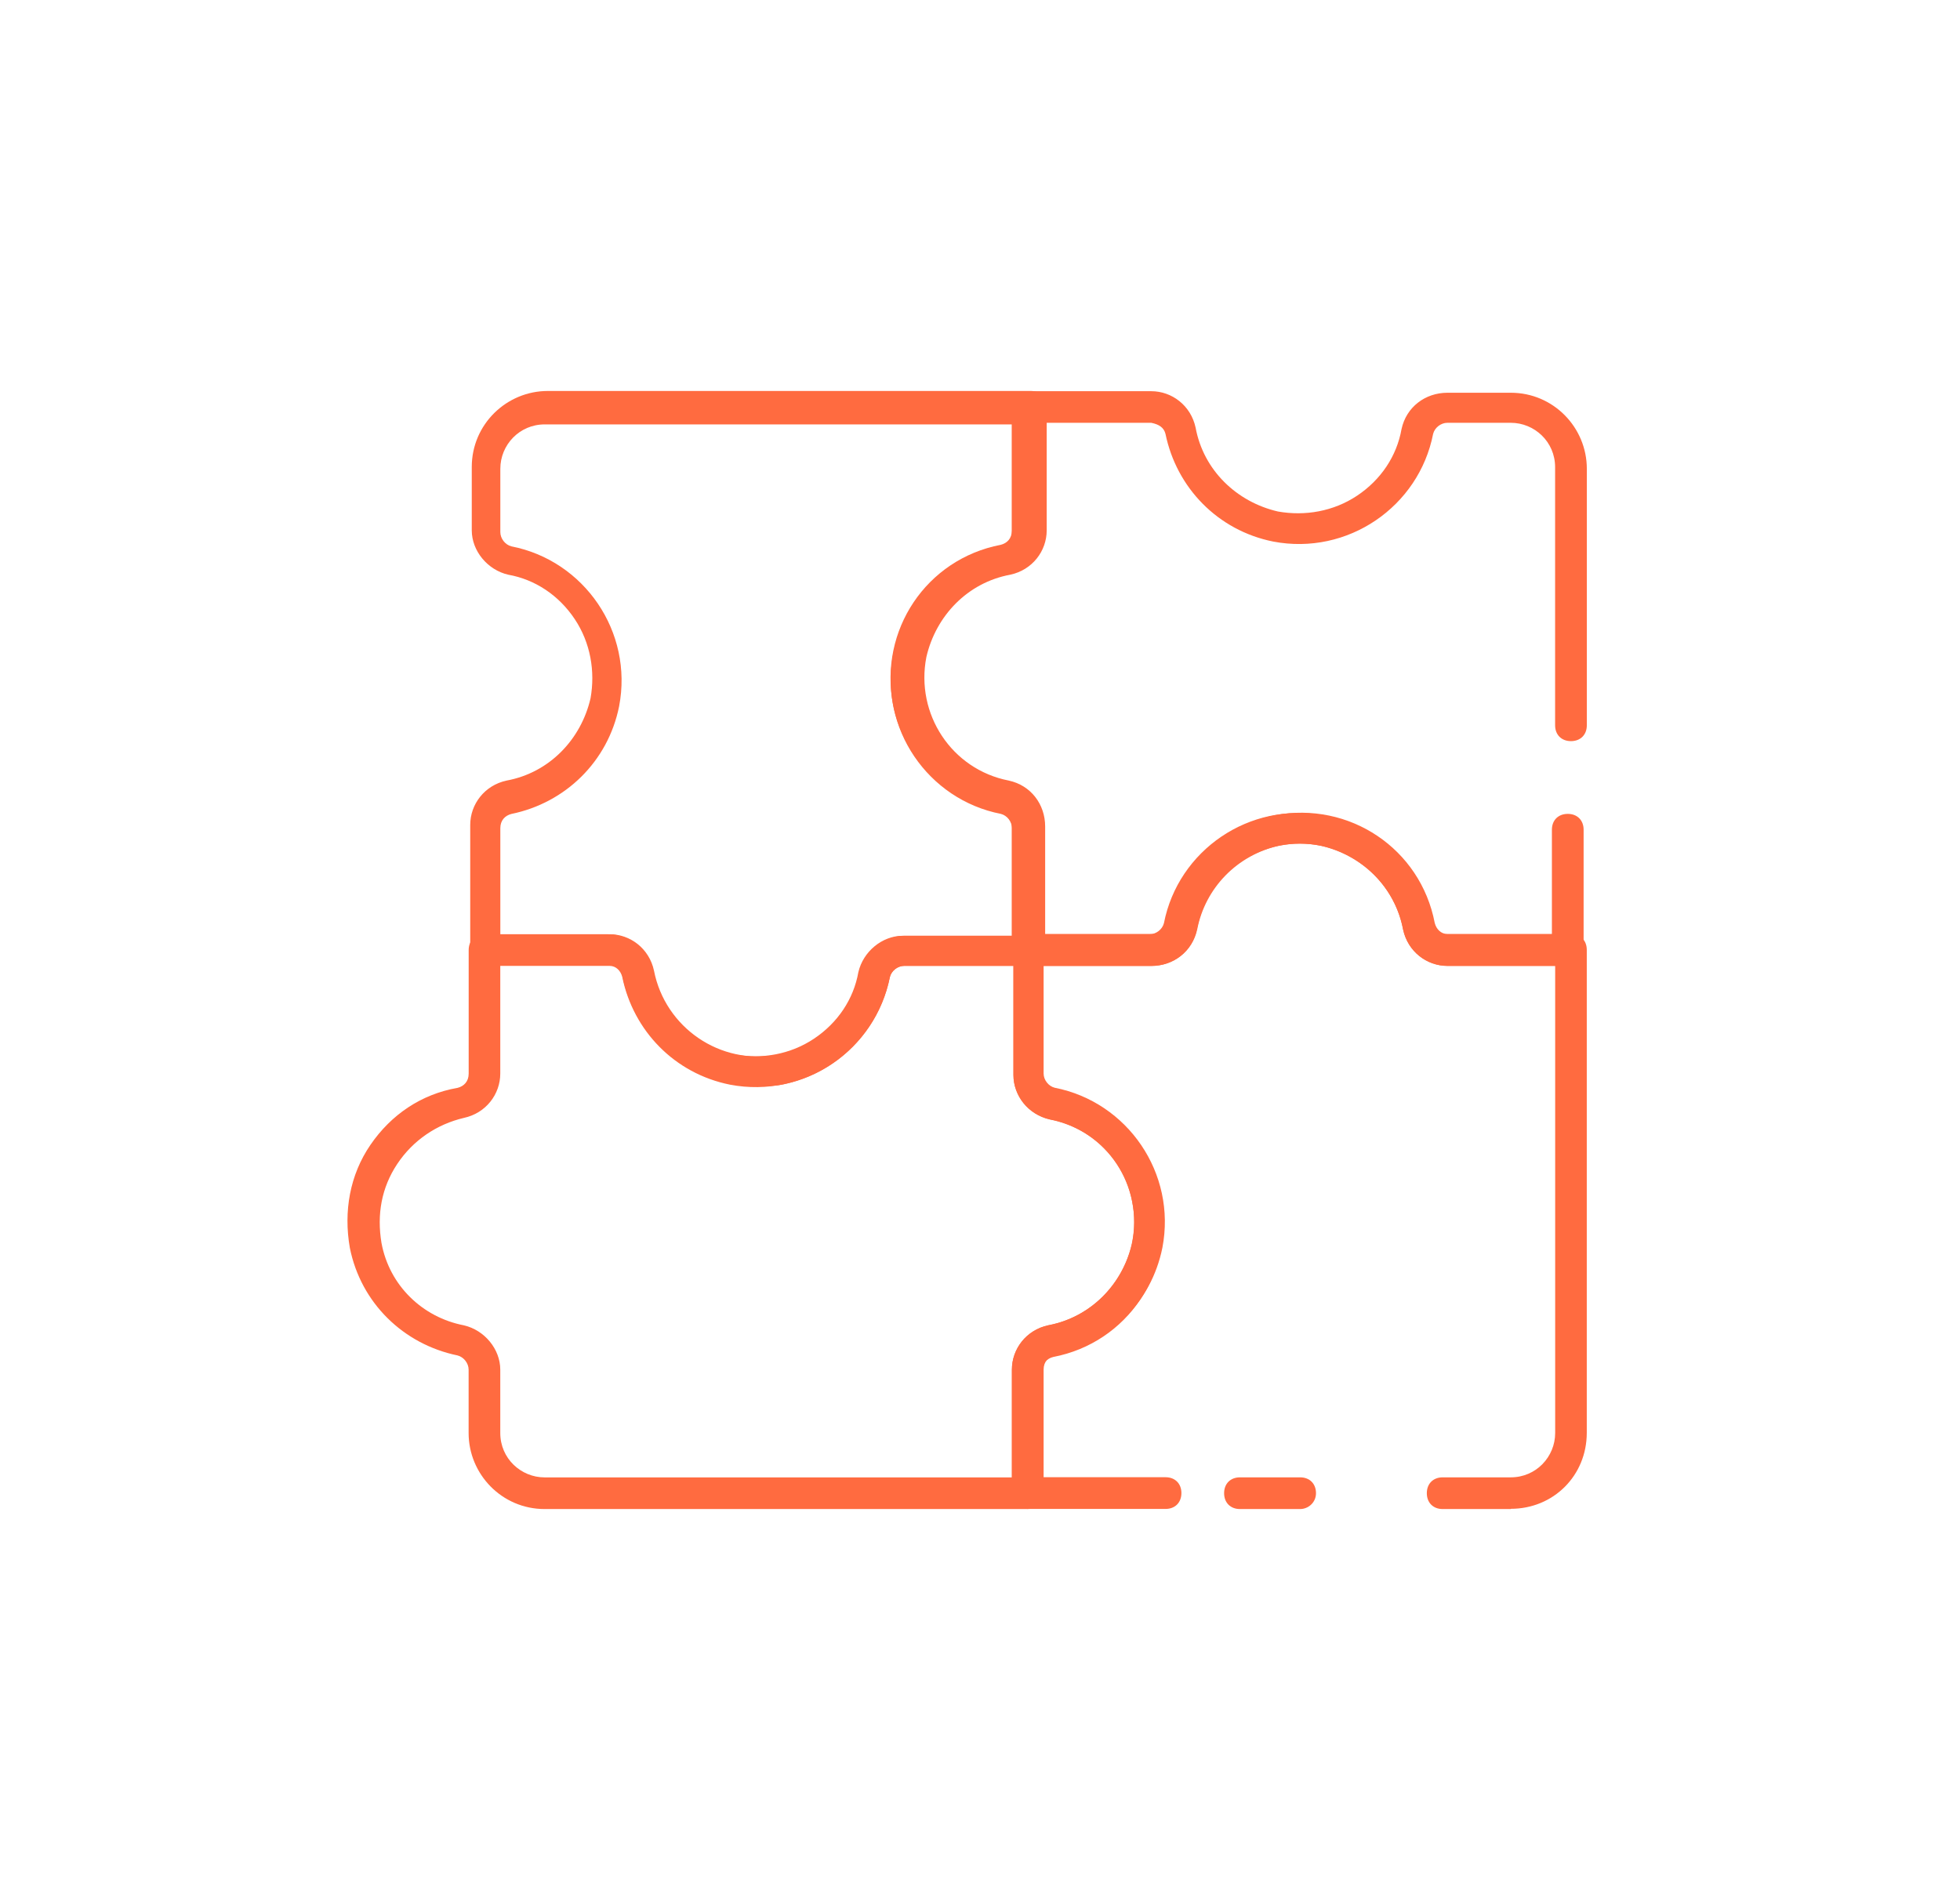 <svg fill="none" height="32" viewBox="0 0 33 32" width="33" xmlns="http://www.w3.org/2000/svg"><g fill="#ff6b40"><path d="m21.89 25.413h-1.013c-.16 0-.267-.107-.267-.267s.107-.267.267-.267h1.013c.16 0 .267.107.267.267s-.133.267-.267.267z"/><path d="m25.437 25.413h-1.147c-.16 0-.267-.107-.267-.267s.107-.267.267-.267h1.147c.427 0 .747-.347.747-.747v-7.867h-1.813c-.347 0-.667-.24-.747-.613-.187-.96-1.12-1.6-2.08-1.413-.72.16-1.253.72-1.387 1.413-.08.373-.4.613-.773.613h-1.813v1.813c0 .107.08.213.187.24 1.227.24 2.053 1.44 1.813 2.693-.187.933-.907 1.627-1.813 1.813-.107.027-.187.107-.187.24v1.813h2.053c.16 0 .267.107.267.267s-.107.267-.267.267h-2.32c-.16 0-.267-.107-.267-.267v-2.08c0-.347.24-.667.613-.747.72-.133 1.253-.693 1.413-1.387.187-.96-.427-1.893-1.387-2.08-.373-.08-.613-.4-.613-.747v-2.107c0-.16.107-.267.267-.267h2.08c.107 0 .213-.08.24-.187.187-.907.88-1.627 1.813-1.813 1.253-.24 2.453.56 2.693 1.813.027.107.107.187.213.187h2.08c.16 0 .267.107.267.267v8.133c0 .72-.56 1.28-1.28 1.28z"/><path d="m24.37 16.267c-.347 0-.667-.24-.747-.613-.133-.72-.693-1.253-1.387-1.413-.96-.187-1.893.427-2.08 1.387-.08.4-.4.64-.773.64h-2.08c-.16 0-.267-.107-.267-.267v-2.08c0-.107-.08-.213-.187-.24-.907-.187-1.627-.88-1.813-1.813-.24-1.253.56-2.453 1.813-2.693.107-.027.187-.107.187-.24v-2.08c0-.16.107-.267.267-.267h2.08c.347 0 .667.24.747.613.133.72.693 1.253 1.387 1.413.453.08.933 0 1.333-.267s.667-.667.747-1.12c.08-.373.4-.613.773-.613h1.067c.72 0 1.28.587 1.28 1.28v4.32c0 .16-.107.267-.267.267s-.267-.107-.267-.267v-4.347c0-.427-.347-.747-.747-.747h-1.067c-.107 0-.213.08-.24.187-.24 1.227-1.44 2.053-2.693 1.813-.933-.187-1.627-.907-1.813-1.813-.027-.107-.107-.16-.24-.187h-1.813v1.813c0 .347-.24.667-.613.747-.96.187-1.6 1.12-1.413 2.08.133.72.693 1.253 1.387 1.387.373.08.613.4.613.773v1.813h1.813c.107 0 .213-.08.24-.187.24-1.227 1.44-2.053 2.693-1.813.933.187 1.627.907 1.813 1.813.027.107.107.187.213.187h1.813v-1.76c0-.16.107-.267.267-.267s.267.107.267.267v2.027c0 .16-.107.267-.267.267z"/><path d="m12.744 18.293c-1.067 0-2.053-.773-2.267-1.867-.027-.107-.107-.187-.213-.187h-2.08c-.16 0-.267-.107-.267-.267v-2.08c0-.347.24-.667.613-.747.72-.133 1.253-.693 1.413-1.387.08-.453 0-.933-.267-1.333-.267-.4-.667-.667-1.12-.747-.347-.08-.613-.4-.613-.747v-1.067c0-.72.587-1.28 1.28-1.28h8.133c.16 0 .267.107.267.267v2.08c0 .347-.24.667-.613.747-.72.133-1.253.693-1.413 1.387-.187.96.427 1.893 1.387 2.08.373.08.613.4.613.773v2.08c0 .16-.107.267-.267.267h-2.107c-.107 0-.213.08-.24.187-.187.907-.88 1.627-1.813 1.813-.133.027-.293.027-.427.027zm-2.48-2.56c.347 0 .667.24.747.613.187.96 1.12 1.6 2.08 1.413.72-.133 1.253-.693 1.387-1.387.08-.347.4-.613.747-.613h1.813v-1.813c0-.107-.08-.213-.187-.24-1.227-.24-2.053-1.44-1.813-2.693.187-.933.907-1.627 1.813-1.813.107-.027.187-.107.187-.24v-1.813h-7.867c-.427 0-.747.347-.747.747v1.067c0 .107.08.213.187.24 1.227.24 2.053 1.44 1.813 2.693-.187.933-.907 1.627-1.813 1.813-.107.027-.187.107-.187.24v1.787h1.84c-.027 0 0 0 0 0z"/><path d="m17.303 25.413h-8.133c-.72 0-1.28-.587-1.28-1.28v-1.067c0-.107-.08-.213-.187-.24-.907-.187-1.627-.88-1.813-1.813-.107-.613 0-1.227.347-1.733.347-.507.853-.853 1.467-.96.107-.027.187-.107.187-.24v-2.08c0-.16.107-.267.267-.267h2.08c.347 0 .667.24.747.613.133.72.693 1.253 1.387 1.413.453.08.933 0 1.333-.267.4-.267.667-.667.747-1.12.08-.347.4-.613.747-.613h2.08c.16 0 .267.107.267.267v2.08c0 .107.08.213.187.24.933.187 1.627.907 1.813 1.813.24 1.253-.56 2.453-1.813 2.693-.107.027-.187.107-.187.24v2.08c.027.133-.08.24-.24.24zm-8.88-9.147v1.813c0 .347-.24.667-.613.747-.453.107-.853.373-1.12.773s-.347.853-.267 1.333c.133.72.693 1.253 1.387 1.387.347.08.613.4.613.747v1.067c0 .427.347.747.747.747h7.867v-1.813c0-.347.24-.667.613-.747.96-.187 1.6-1.12 1.413-2.08-.133-.72-.693-1.253-1.387-1.387-.347-.08-.613-.4-.613-.747v-1.84h-1.84c-.107 0-.213.08-.24.187-.24 1.227-1.44 2.053-2.693 1.813-.933-.187-1.627-.907-1.813-1.813-.027-.107-.107-.187-.213-.187z"/></g></svg>